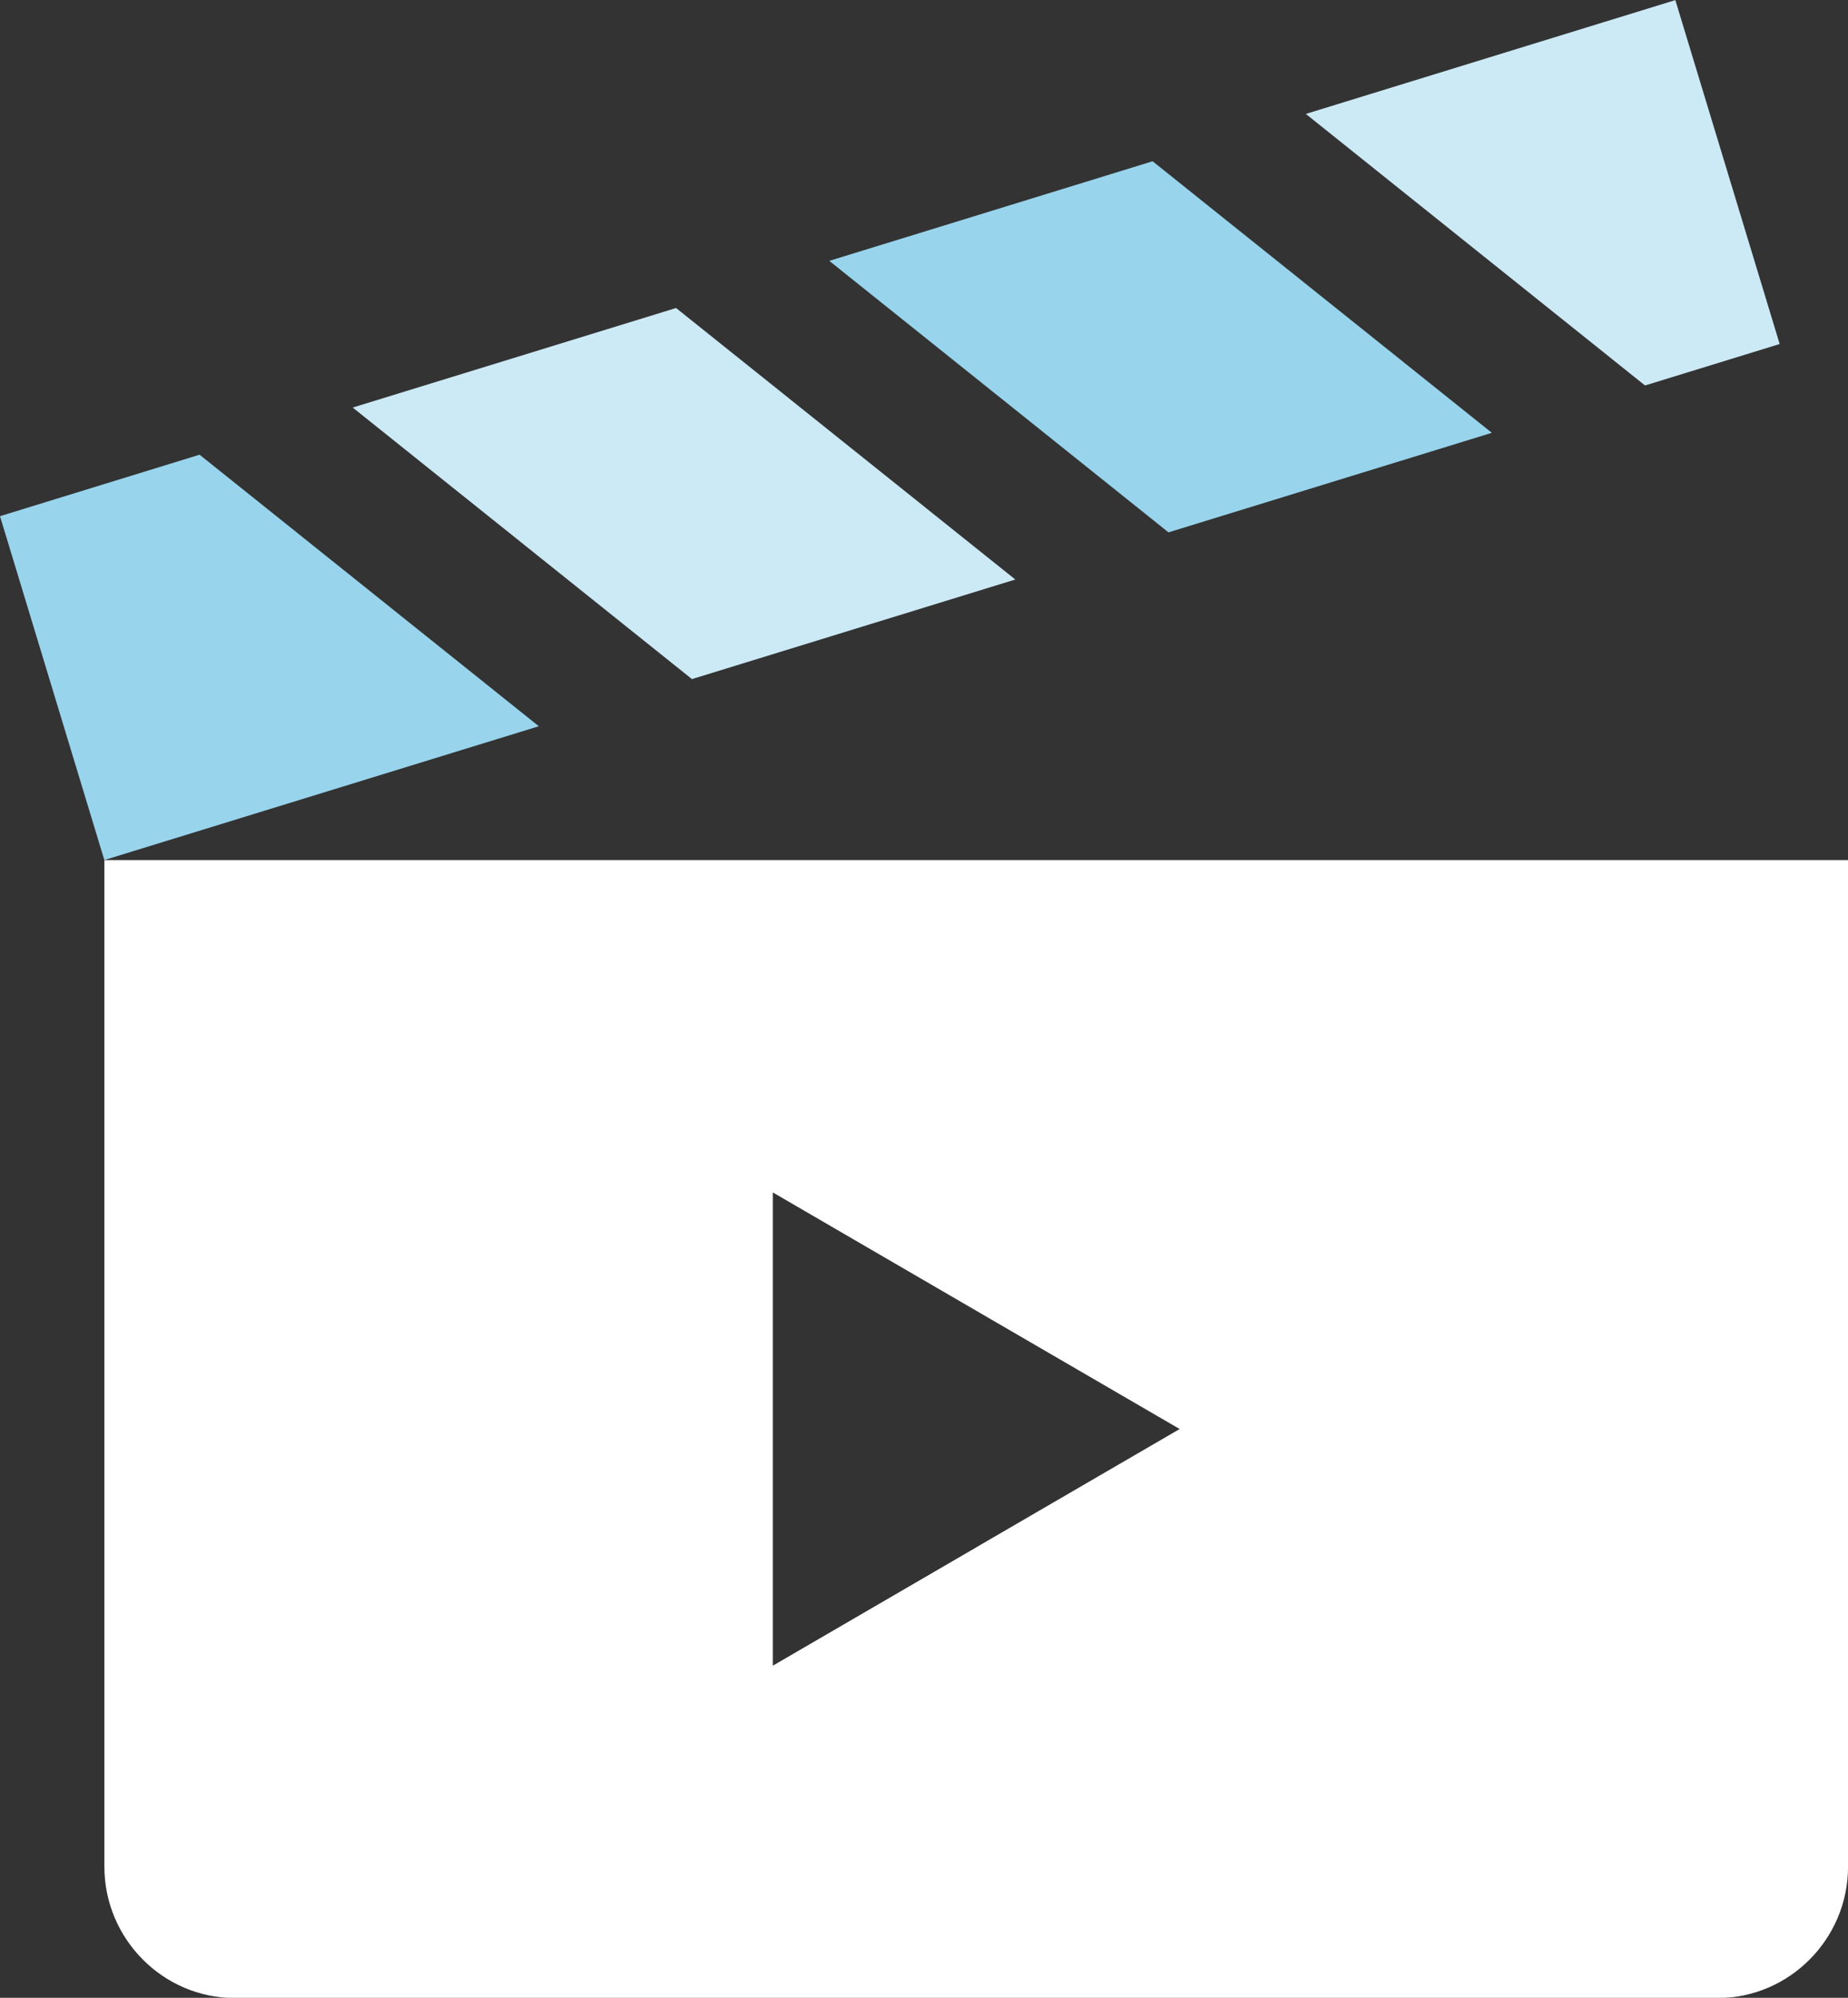<svg width="37" height="40" viewBox="0 0 37 40" fill="none" xmlns="http://www.w3.org/2000/svg">
<rect x="0" y="0" width="37" height="40" fill="#333333" stroke="none"/>
<g clip-path="url(#clip0_2633_2097)">
<path fill-rule="evenodd" clip-rule="evenodd" d="M2.089 17.22L10.788 14.541C8.524 12.728 6.26 10.916 3.996 9.104L0 10.335L2.089 17.22V17.22Z" fill="#99D4ED"/>
<path fill-rule="evenodd" clip-rule="evenodd" d="M2.09 17.221V37.374C2.09 38.821 3.265 40.005 4.702 40.005H34.389C35.825 40.005 37.001 38.822 37.001 37.374V17.221H2.09ZM19.546 30.982L15.473 33.351V23.875L19.546 26.244L23.619 28.612L19.546 30.981V30.982Z" fill="white"/>
<path fill-rule="evenodd" clip-rule="evenodd" d="M13.854 13.597C11.591 11.784 9.326 9.973 7.062 8.16L13.536 6.167C15.8 7.979 18.064 9.791 20.328 11.603L13.854 13.597Z" fill="#CCEAF6"/>
<path fill-rule="evenodd" clip-rule="evenodd" d="M23.395 10.659L29.869 8.666L29.673 8.509L23.077 3.229L16.604 5.223C18.867 7.035 21.132 8.847 23.395 10.659Z" fill="#99D4ED"/>
<path fill-rule="evenodd" clip-rule="evenodd" d="M32.936 7.718C30.673 5.905 28.408 4.094 26.145 2.281L33.543 0.002L35.632 6.888L32.936 7.718H32.936Z" fill="#CCEAF6"/>
</g>
<defs>
<clipPath id="clip0_2633_2097">
<rect width="37.001" height="40.003" fill="white" transform="translate(0 0.002)"/>
</clipPath>
</defs>
</svg>
